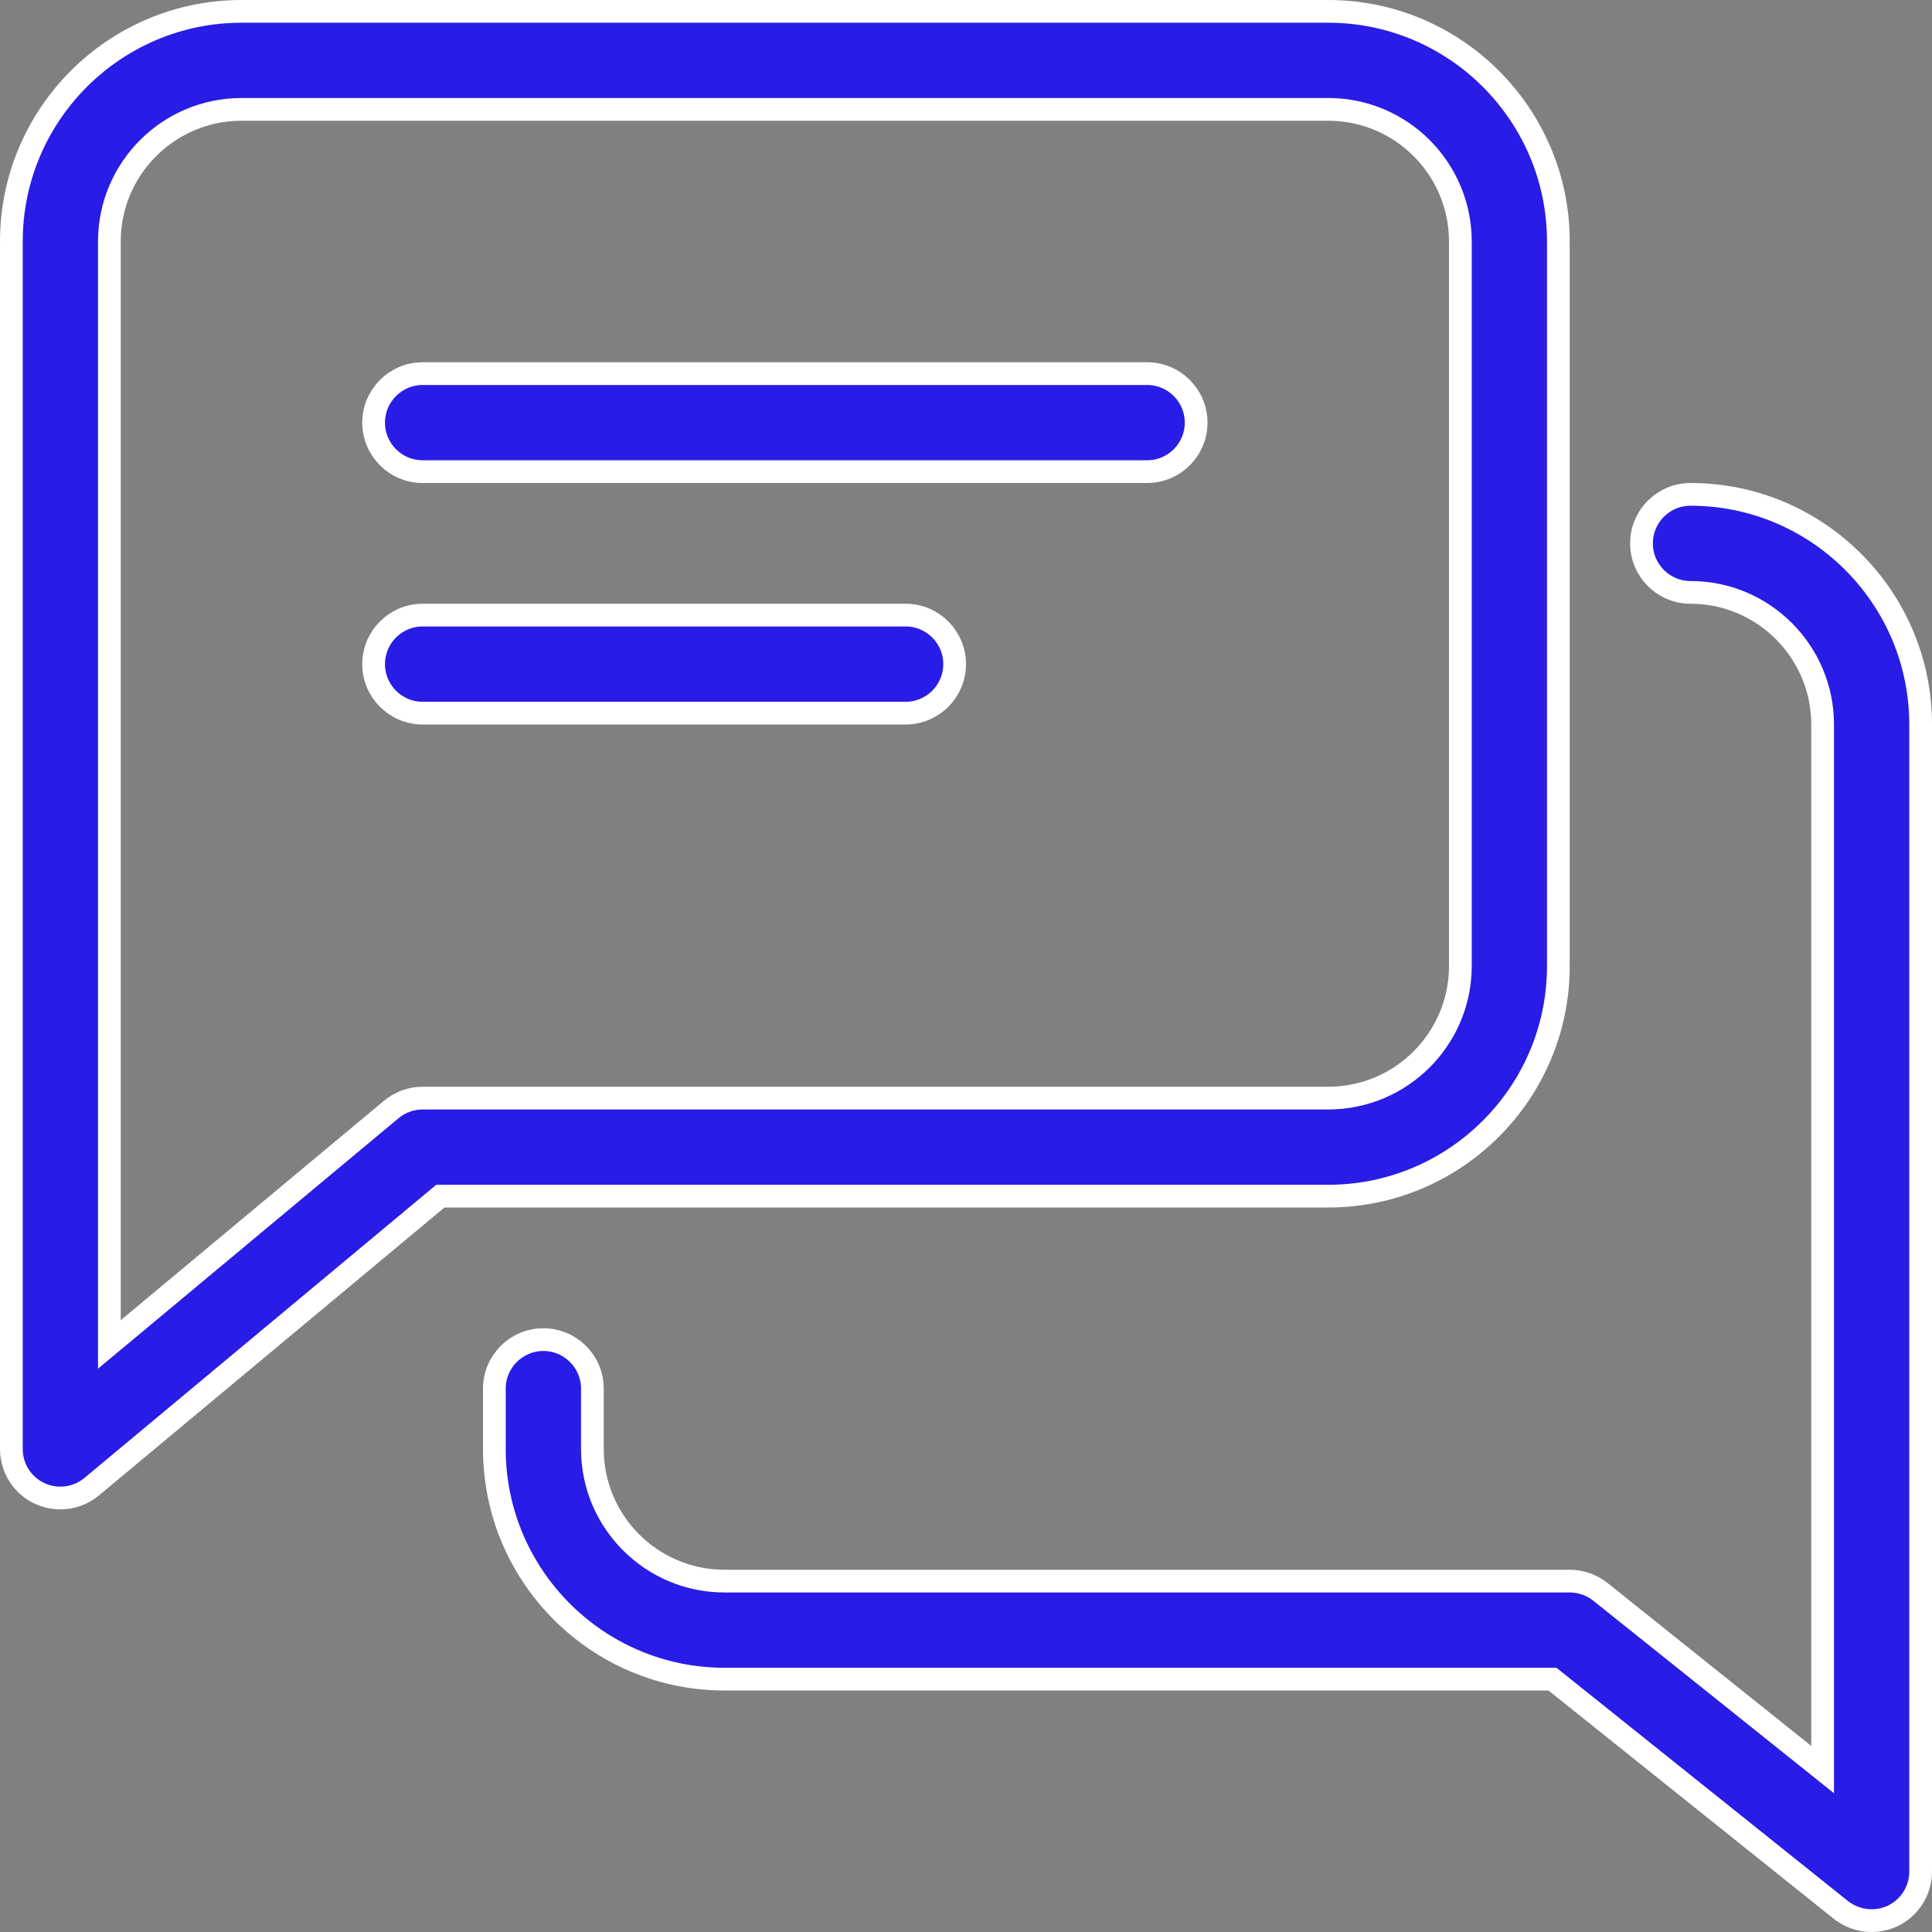 <?xml version="1.0" encoding="UTF-8"?> <svg xmlns="http://www.w3.org/2000/svg" width="85" height="85" viewBox="0 0 85 85" fill="none"><rect x="0" y="0" width="85" height="85" fill="#808080" stroke="none"/> <path d="M18.594 16.438H50.469C51.659 16.438 52.625 17.404 52.625 18.594C52.625 19.784 51.659 20.75 50.469 20.75H18.594C17.404 20.75 16.438 19.784 16.438 18.594C16.438 17.404 17.404 16.438 18.594 16.438Z" fill="#291CE6" stroke="white"></path> <path d="M18.594 27.062H39.844C41.034 27.062 42 28.029 42 29.219C42 30.409 41.034 31.375 39.844 31.375H18.594C17.404 31.375 16.438 30.409 16.438 29.219C16.438 28.029 17.404 27.062 18.594 27.062Z" fill="#291CE6" stroke="white"></path> <path d="M4.036 65.406L4.036 65.406C3.644 65.734 3.152 65.906 2.656 65.906C2.347 65.906 2.031 65.837 1.741 65.703C0.983 65.35 0.5 64.587 0.5 63.75V10.625C0.5 5.041 5.041 0.5 10.625 0.5H58.438C64.021 0.5 68.562 5.041 68.562 10.625V42.5C68.562 48.084 64.021 52.625 58.438 52.625H19.555H19.374L19.235 52.741L4.036 65.406ZM4.812 58.082V59.149L5.633 58.466L17.214 48.813C17.214 48.813 17.214 48.813 17.214 48.813C17.602 48.489 18.09 48.312 18.594 48.312H58.438C61.647 48.312 64.25 45.703 64.25 42.5V10.625C64.25 7.422 61.647 4.812 58.438 4.812H10.625C7.416 4.812 4.812 7.422 4.812 10.625V58.082Z" fill="#291CE6" stroke="white"></path> <path d="M79.375 77.204L80.188 77.854V76.813V31.875C80.188 28.672 77.584 26.062 74.375 26.062C73.185 26.062 72.219 25.096 72.219 23.906C72.219 22.716 73.185 21.75 74.375 21.75C79.959 21.75 84.5 26.291 84.5 31.875V82.344C84.5 83.17 84.027 83.925 83.281 84.289C82.977 84.432 82.657 84.5 82.344 84.5C81.865 84.5 81.385 84.34 80.992 84.03C80.992 84.029 80.992 84.029 80.991 84.029L68.44 73.985L68.303 73.875H68.127H31.875C26.291 73.875 21.75 69.334 21.75 63.75V61.094C21.75 59.904 22.716 58.938 23.906 58.938C25.096 58.938 26.062 59.904 26.062 61.094V63.75C26.062 66.953 28.666 69.562 31.875 69.562H69.062C69.549 69.562 70.029 69.731 70.409 70.033C70.409 70.033 70.409 70.033 70.409 70.033L79.375 77.204Z" fill="#291CE6" stroke="white"></path> </svg> 